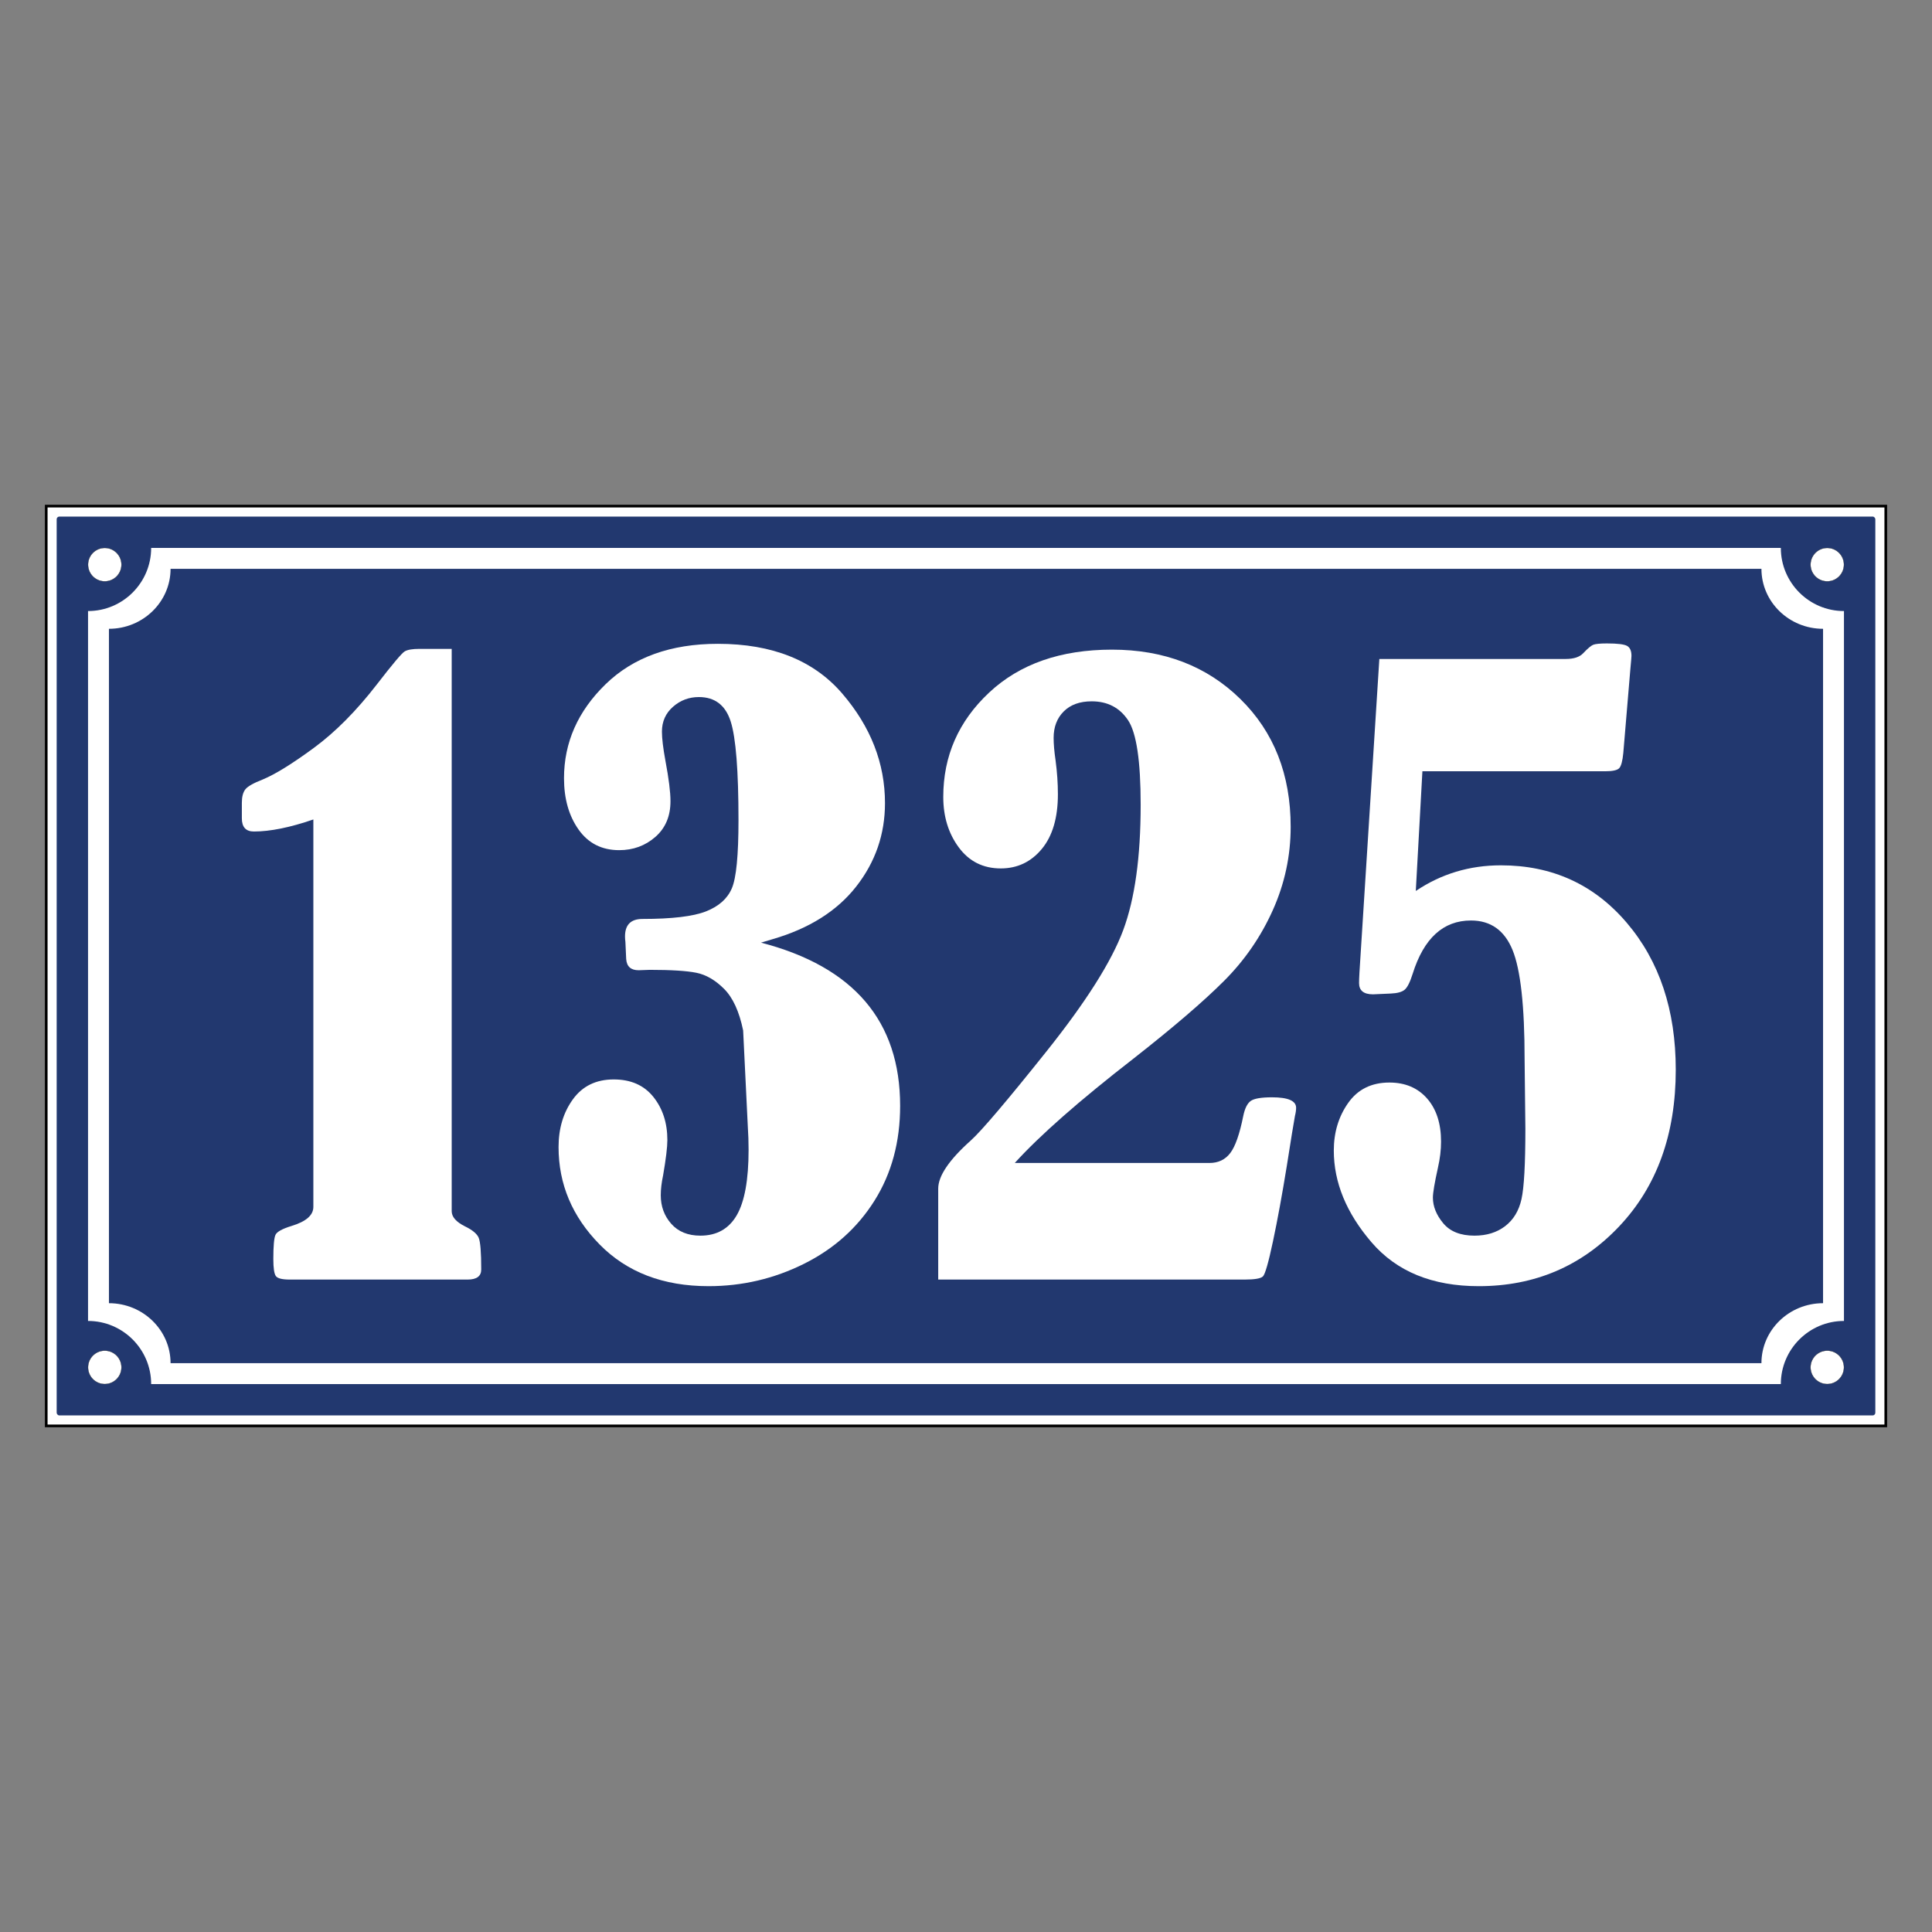 <?xml version="1.0" encoding="UTF-8"?>
<svg id="Layer_2" data-name="Layer 2" xmlns="http://www.w3.org/2000/svg" viewBox="0 0 2048.003 2048.003">
  <rect x="0" y="0" width="2048.003" height="2048.003" fill="#808080" stroke="none"/>
  <defs>
    <style>
      .cls-1, .cls-2, .cls-3 {
        fill: #fff;
      }

      .cls-4 {
        fill: #22386f;
      }

      .cls-5 {
        fill: none;
      }

      .cls-2 {
        stroke: #000;
        stroke-width: 2.835px;
      }

      .cls-2, .cls-3 {
        stroke-miterlimit: 10;
      }

      .cls-3 {
        stroke: #1d1d1b;
        stroke-width: .283px;
      }
    </style>
  </defs>
  <g id="Layer_1-2" data-name="Layer 1">
    <rect class="cls-5" width="2048.003" height="2048.003"/>
    <g>
      <g>
        <rect class="cls-2" x="49.002" y="536.502" width="1950" height="974.999"/>
        <rect class="cls-4" x="60.081" y="547.582" width="1927.841" height="952.84" rx="2.835" ry="2.835"/>
        <path class="cls-1" d="m160.24,1467.182v.001h1727.523v-.001c0-36.9,30.02-66.92,66.92-66.92v-752.522c-36.9,0-66.92-30.02-66.92-66.92v-.001H160.24v.001c0,36.9-30.02,66.92-66.92,66.92v752.522c36.9,0,66.92,30.02,66.92,66.92Zm-44.761-800.629c36.022,0,65.327-28.518,65.327-63.573v-.002h1686.391v.002c0,35.055,29.305,63.573,65.327,63.573v714.897c-36.022,0-65.327,28.518-65.327,63.573v.002H180.806v-.002c0-35.055-29.305-63.573-65.327-63.573v-714.897Z"/>
        <circle class="cls-3" cx="1936.956" cy="598.547" r="17.727"/>
        <circle class="cls-3" cx="111.047" cy="1449.456" r="17.727"/>
        <circle class="cls-3" cx="111.047" cy="598.547" r="17.727"/>
        <circle class="cls-3" cx="1936.956" cy="1449.456" r="17.727"/>
      </g>
      <g>
        <path class="cls-1" d="m332.173,868.668c-24.716,8.513-45.725,12.767-63.026,12.767-8.513,0-12.77-4.666-12.77-14.004v-16.477c0-6.315,1.237-11.051,3.71-14.211,2.47-3.154,8.648-6.657,18.535-10.504,13.182-5.49,31.165-16.612,53.963-33.367,22.789-16.746,45.035-39.132,66.73-67.143,16.749-21.69,26.634-33.431,29.66-35.22,3.017-1.783,8.239-2.678,15.653-2.678h34.191v596.058c0,6.043,4.666,11.399,14.004,16.065,7.961,3.851,12.834,7.897,14.624,12.153,1.783,4.26,2.678,15.445,2.678,33.571,0,7.145-4.809,10.709-14.419,10.709h-188.661c-7.967,0-12.84-1.234-14.624-3.707-1.789-2.47-2.678-8.507-2.678-18.123,0-13.729.754-22.246,2.266-25.54,1.505-3.295,7.21-6.449,17.094-9.475,15.378-4.666,23.07-11.393,23.07-20.184v-410.689Z"/>
        <path class="cls-1" d="m806.712,999.247c98.308,25.54,147.468,83.211,147.468,173.011,0,38.173-9.06,71.674-27.186,100.509-18.123,28.835-43.047,51.148-74.765,66.938-31.718,15.793-65.433,23.687-101.129,23.687-48.058,0-86.573-14.761-115.545-44.283-28.976-29.516-43.456-63.912-43.456-103.187,0-19.772,5.078-36.662,15.241-50.669,10.156-14.004,24.572-21.006,43.251-21.006,18.126,0,32.13,6.177,42.018,18.535,9.885,12.358,14.828,27.599,14.828,45.725,0,7.414-1.512,19.913-4.532,37.483-1.646,7.692-2.47,14.697-2.47,21.009,0,11.811,3.707,21.904,11.121,30.277,7.414,8.382,17.714,12.566,30.896,12.566,17.299,0,30.133-7.21,38.515-21.626,8.373-14.419,12.563-37.55,12.563-69.412,0-8.239-.278-16.477-.824-24.716l-4.944-101.746c-4.119-20.041-10.849-34.735-20.184-44.076-9.338-9.332-19.152-15.036-29.452-17.094-10.297-2.061-26.71-3.09-49.224-3.09l-11.946.412c-8.239,0-12.636-3.979-13.182-11.946l-.824-18.123c-.275-1.921-.412-3.844-.412-5.768,0-12.358,6.181-18.535,18.538-18.535,31.306,0,53.756-2.678,67.35-8.034,13.592-5.356,22.719-13.521,27.391-24.508,4.669-10.981,7.005-35.016,7.005-72.09,0-52.449-2.748-87.327-8.239-104.629-5.496-17.302-16.755-25.95-33.779-25.95-10.44,0-19.568,3.435-27.394,10.297-7.826,6.868-11.738,15.653-11.738,26.362,0,7.145,1.234,17.445,3.707,30.896,3.564,18.948,5.353,33.229,5.353,42.839,0,15.931-5.353,28.566-16.065,37.898-10.709,9.338-23.479,14.004-38.307,14.004-18.401,0-32.75-7.271-43.047-21.83-10.3-14.553-15.448-32.677-15.448-54.376,0-37.895,14.688-71.122,44.076-99.685,29.382-28.557,69.063-42.842,119.048-42.842,57.67,0,101.606,17.58,131.818,52.727,30.203,35.156,45.309,73.879,45.309,116.165,0,32.955-10.162,62.407-30.481,88.356-20.328,25.953-49.844,44.561-88.564,55.817l-12.358,3.707Z"/>
        <path class="cls-1" d="m1075.698,1232.811h206.375c9.335,0,16.685-3.502,22.038-10.504,5.356-7.002,9.952-20.114,13.802-39.34,1.646-7.961,4.254-13.247,7.826-15.86,3.564-2.605,11.121-3.912,22.655-3.912,17.024,0,25.54,3.707,25.54,11.121,0,2.473-.412,5.356-1.237,8.651-1.377,7.414-4.26,25.128-8.651,53.139-4.944,30.481-9.82,57.051-14.624,79.708-4.806,22.655-8.379,35.083-10.709,37.278-2.336,2.202-8.721,3.295-19.155,3.295h-325.011v-96.39c0-13.451,11.533-30.481,34.603-51.078,11.533-10.434,38.237-41.877,80.121-94.332,41.874-52.449,68.996-95.291,81.354-128.52,12.358-33.226,18.535-77.58,18.535-133.055,0-46.406-4.464-76.27-13.387-89.593-8.926-13.317-21.766-19.98-38.515-19.98-12.633,0-22.52,3.573-29.657,10.712-7.145,7.142-10.712,16.477-10.712,28.011,0,6.59.684,14.56,2.061,23.891,1.646,12.358,2.47,24.304,2.47,35.837,0,24.994-5.701,44.354-17.094,58.083-11.399,13.735-25.888,20.597-43.459,20.597-18.679,0-33.507-7.414-44.488-22.246-10.987-14.828-16.477-32.677-16.477-53.551,0-43.386,16.199-80.255,48.607-110.602,32.402-30.341,75.794-45.517,130.169-45.517,55.197,0,100.574,17.442,136.142,52.314,35.559,34.878,53.343,80.056,53.343,135.525,0,30.759-6.321,60.211-18.948,88.356-12.636,28.154-29.864,53.139-51.698,74.972-21.83,21.83-53.756,49.224-95.773,82.179-57.67,44.766-99.685,81.702-126.05,110.809Z"/>
        <path class="cls-1" d="m1462.169,698.54h197.642c8.51,0,14.688-2.058,18.538-6.177,4.666-4.944,8.165-7.891,10.504-8.855,2.33-.959,7.207-1.441,14.621-1.441,11.259,0,18.395.895,21.421,2.675,3.02,1.789,4.532,5.292,4.532,10.504,0,1.102-.412,6.043-1.237,14.831l-7.414,88.152c-.824,8.513-2.266,13.869-4.324,16.065-2.061,2.202-7.075,3.295-15.036,3.295h-193.605l-7.005,126.874c26.911-18.126,56.983-27.186,90.213-27.186,54.376,0,98.864,20.325,133.464,60.962,34.603,40.647,51.902,92.549,51.902,155.71,0,68.379-19.977,123.72-59.933,166.006-39.956,42.292-89.596,63.439-148.912,63.439-49.16,0-87.058-15.512-113.692-46.549-26.64-31.031-39.956-63.436-39.956-97.215,0-19.219,5.078-36.045,15.241-50.461,10.156-14.419,24.716-21.626,43.664-21.626,16.749,0,30.072,5.631,39.956,16.89,9.888,11.262,14.831,26.502,14.831,45.722,0,8.794-1.102,17.992-3.295,27.602-3.573,16.205-5.356,26.774-5.356,31.718,0,9.338,3.637,18.401,10.917,27.186,7.274,8.791,18.331,13.182,33.159,13.182,12.905,0,23.751-3.362,32.542-10.092,8.785-6.727,14.553-16.273,17.302-28.631,2.742-12.358,4.119-37.208,4.119-74.557l-.824-73.735c0-56.293-4.26-94.879-12.77-115.753-8.517-20.865-23.21-31.306-44.076-31.306-29.388,0-49.984,18.813-61.79,56.434-2.748,8.791-5.561,14.419-8.443,16.89-2.886,2.47-7.897,3.848-15.036,4.119l-18.535.824c-9.888,0-14.831-3.979-14.831-11.946,0-2.473.134-6.181.412-11.124l21.091-332.425Z"/>
      </g>
    </g>
  </g>
</svg>